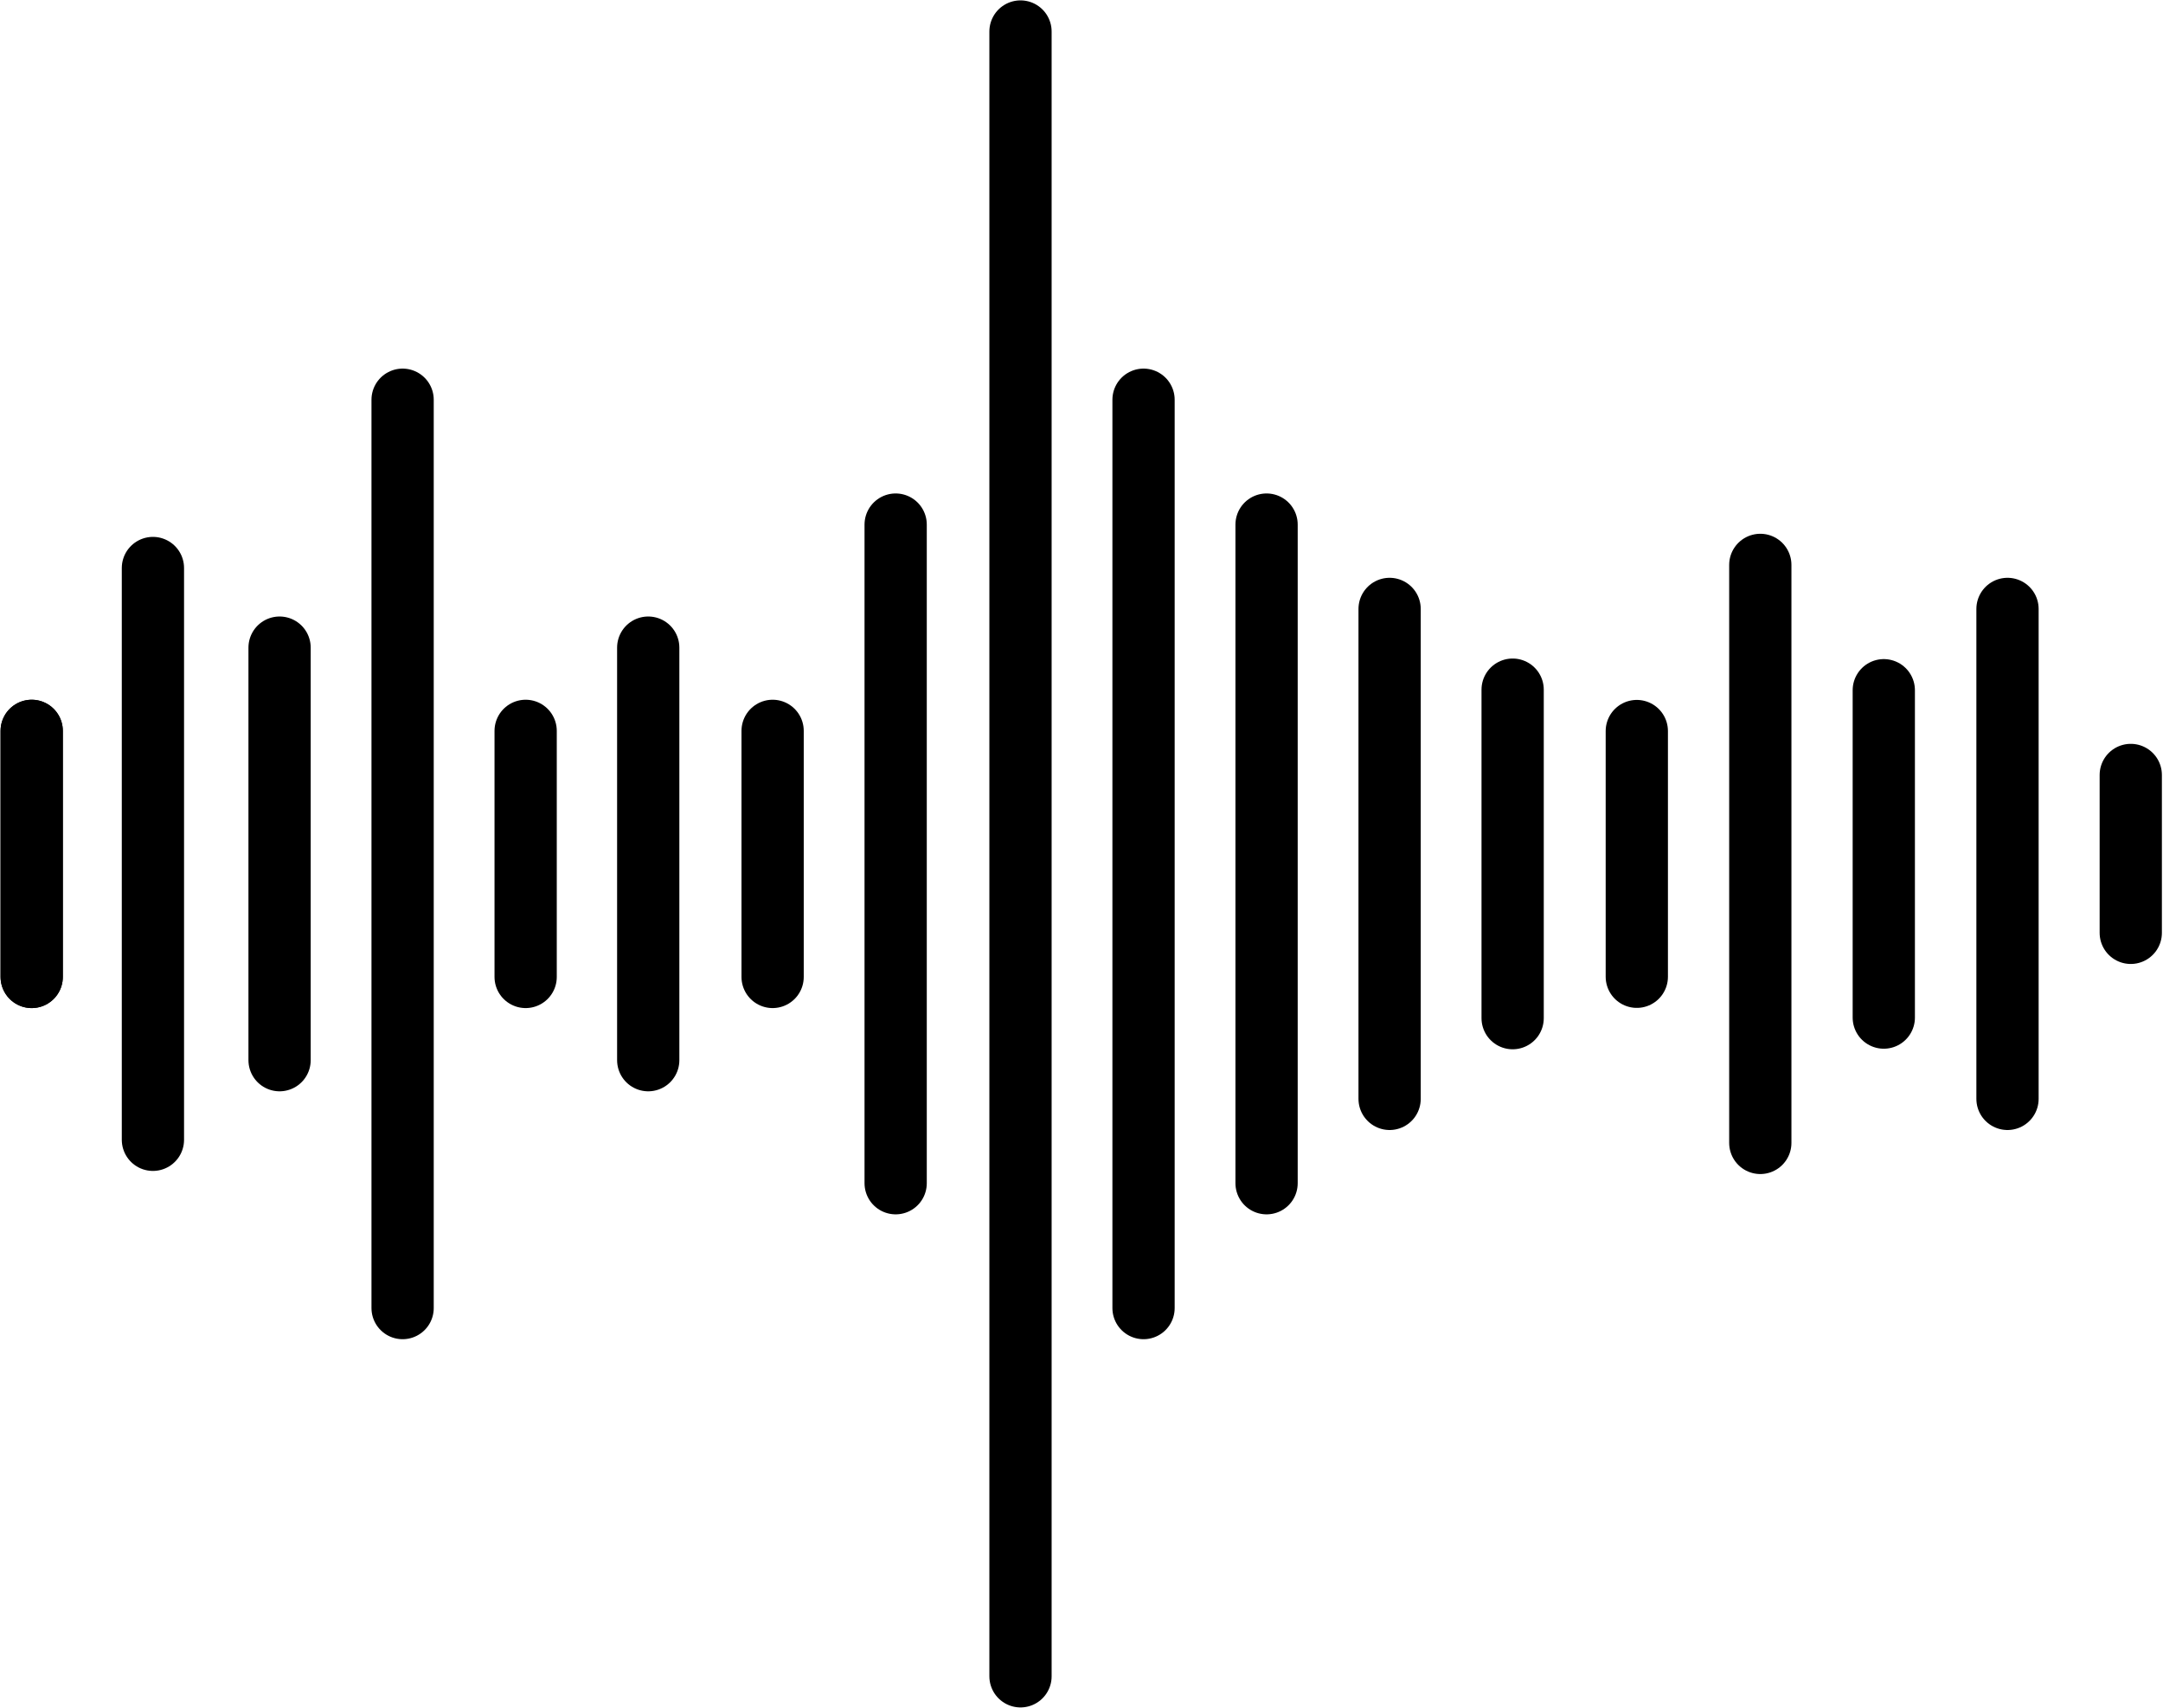 <?xml version="1.0" encoding="UTF-8"?> <svg xmlns="http://www.w3.org/2000/svg" width="1911" height="1509" viewBox="0 0 1911 1509" fill="none"><path d="M28.001 645.676L28.001 863.079" stroke="black" stroke-width="55" stroke-linecap="round"></path><path d="M28.001 645.676L28.001 863.079" stroke="black" stroke-width="55" stroke-linecap="round"></path><path d="M247.002 572.143L247.002 936.612" stroke="black" stroke-width="55" stroke-linecap="round"></path><path d="M355.704 353.141L355.704 1155.61" stroke="black" stroke-width="55" stroke-linecap="round"></path><path d="M464.405 645.676L464.405 863.079" stroke="black" stroke-width="55" stroke-linecap="round"></path><path d="M572.705 572.143L572.705 936.612" stroke="black" stroke-width="55" stroke-linecap="round"></path><path d="M682.604 645.676L682.604 863.079" stroke="black" stroke-width="55" stroke-linecap="round"></path><path d="M1010.31 353.141L1010.31 1155.61" stroke="black" stroke-width="55" stroke-linecap="round"></path><path d="M1119.01 463.441L1119.01 1045.31" stroke="black" stroke-width="55" stroke-linecap="round"></path><path d="M1227.71 537.956L1227.71 970.799" stroke="black" stroke-width="55" stroke-linecap="round"></path><path d="M1336.41 609.274L1336.41 899.481" stroke="black" stroke-width="55" stroke-linecap="round"></path><path d="M1446.11 645.84L1446.11 862.915" stroke="black" stroke-width="55" stroke-linecap="round"></path><path d="M1882.52 684.64L1882.52 824.115" stroke="black" stroke-width="55" stroke-linecap="round"></path><path d="M1555.22 499.057L1555.22 1009.7" stroke="black" stroke-width="55" stroke-linecap="round"></path><path d="M1664.32 609.776L1664.32 898.979" stroke="black" stroke-width="55" stroke-linecap="round"></path><path d="M1773.62 537.956L1773.62 970.799" stroke="black" stroke-width="55" stroke-linecap="round"></path><path d="M791.305 463.441L791.305 1045.31" stroke="black" stroke-width="55" stroke-linecap="round"></path><path d="M901.605 27.836L901.606 1480.92" stroke="black" stroke-width="55" stroke-linecap="round"></path><path d="M135.104 501.807L135.104 1006.95" stroke="black" stroke-width="55" stroke-linecap="round"></path></svg> 